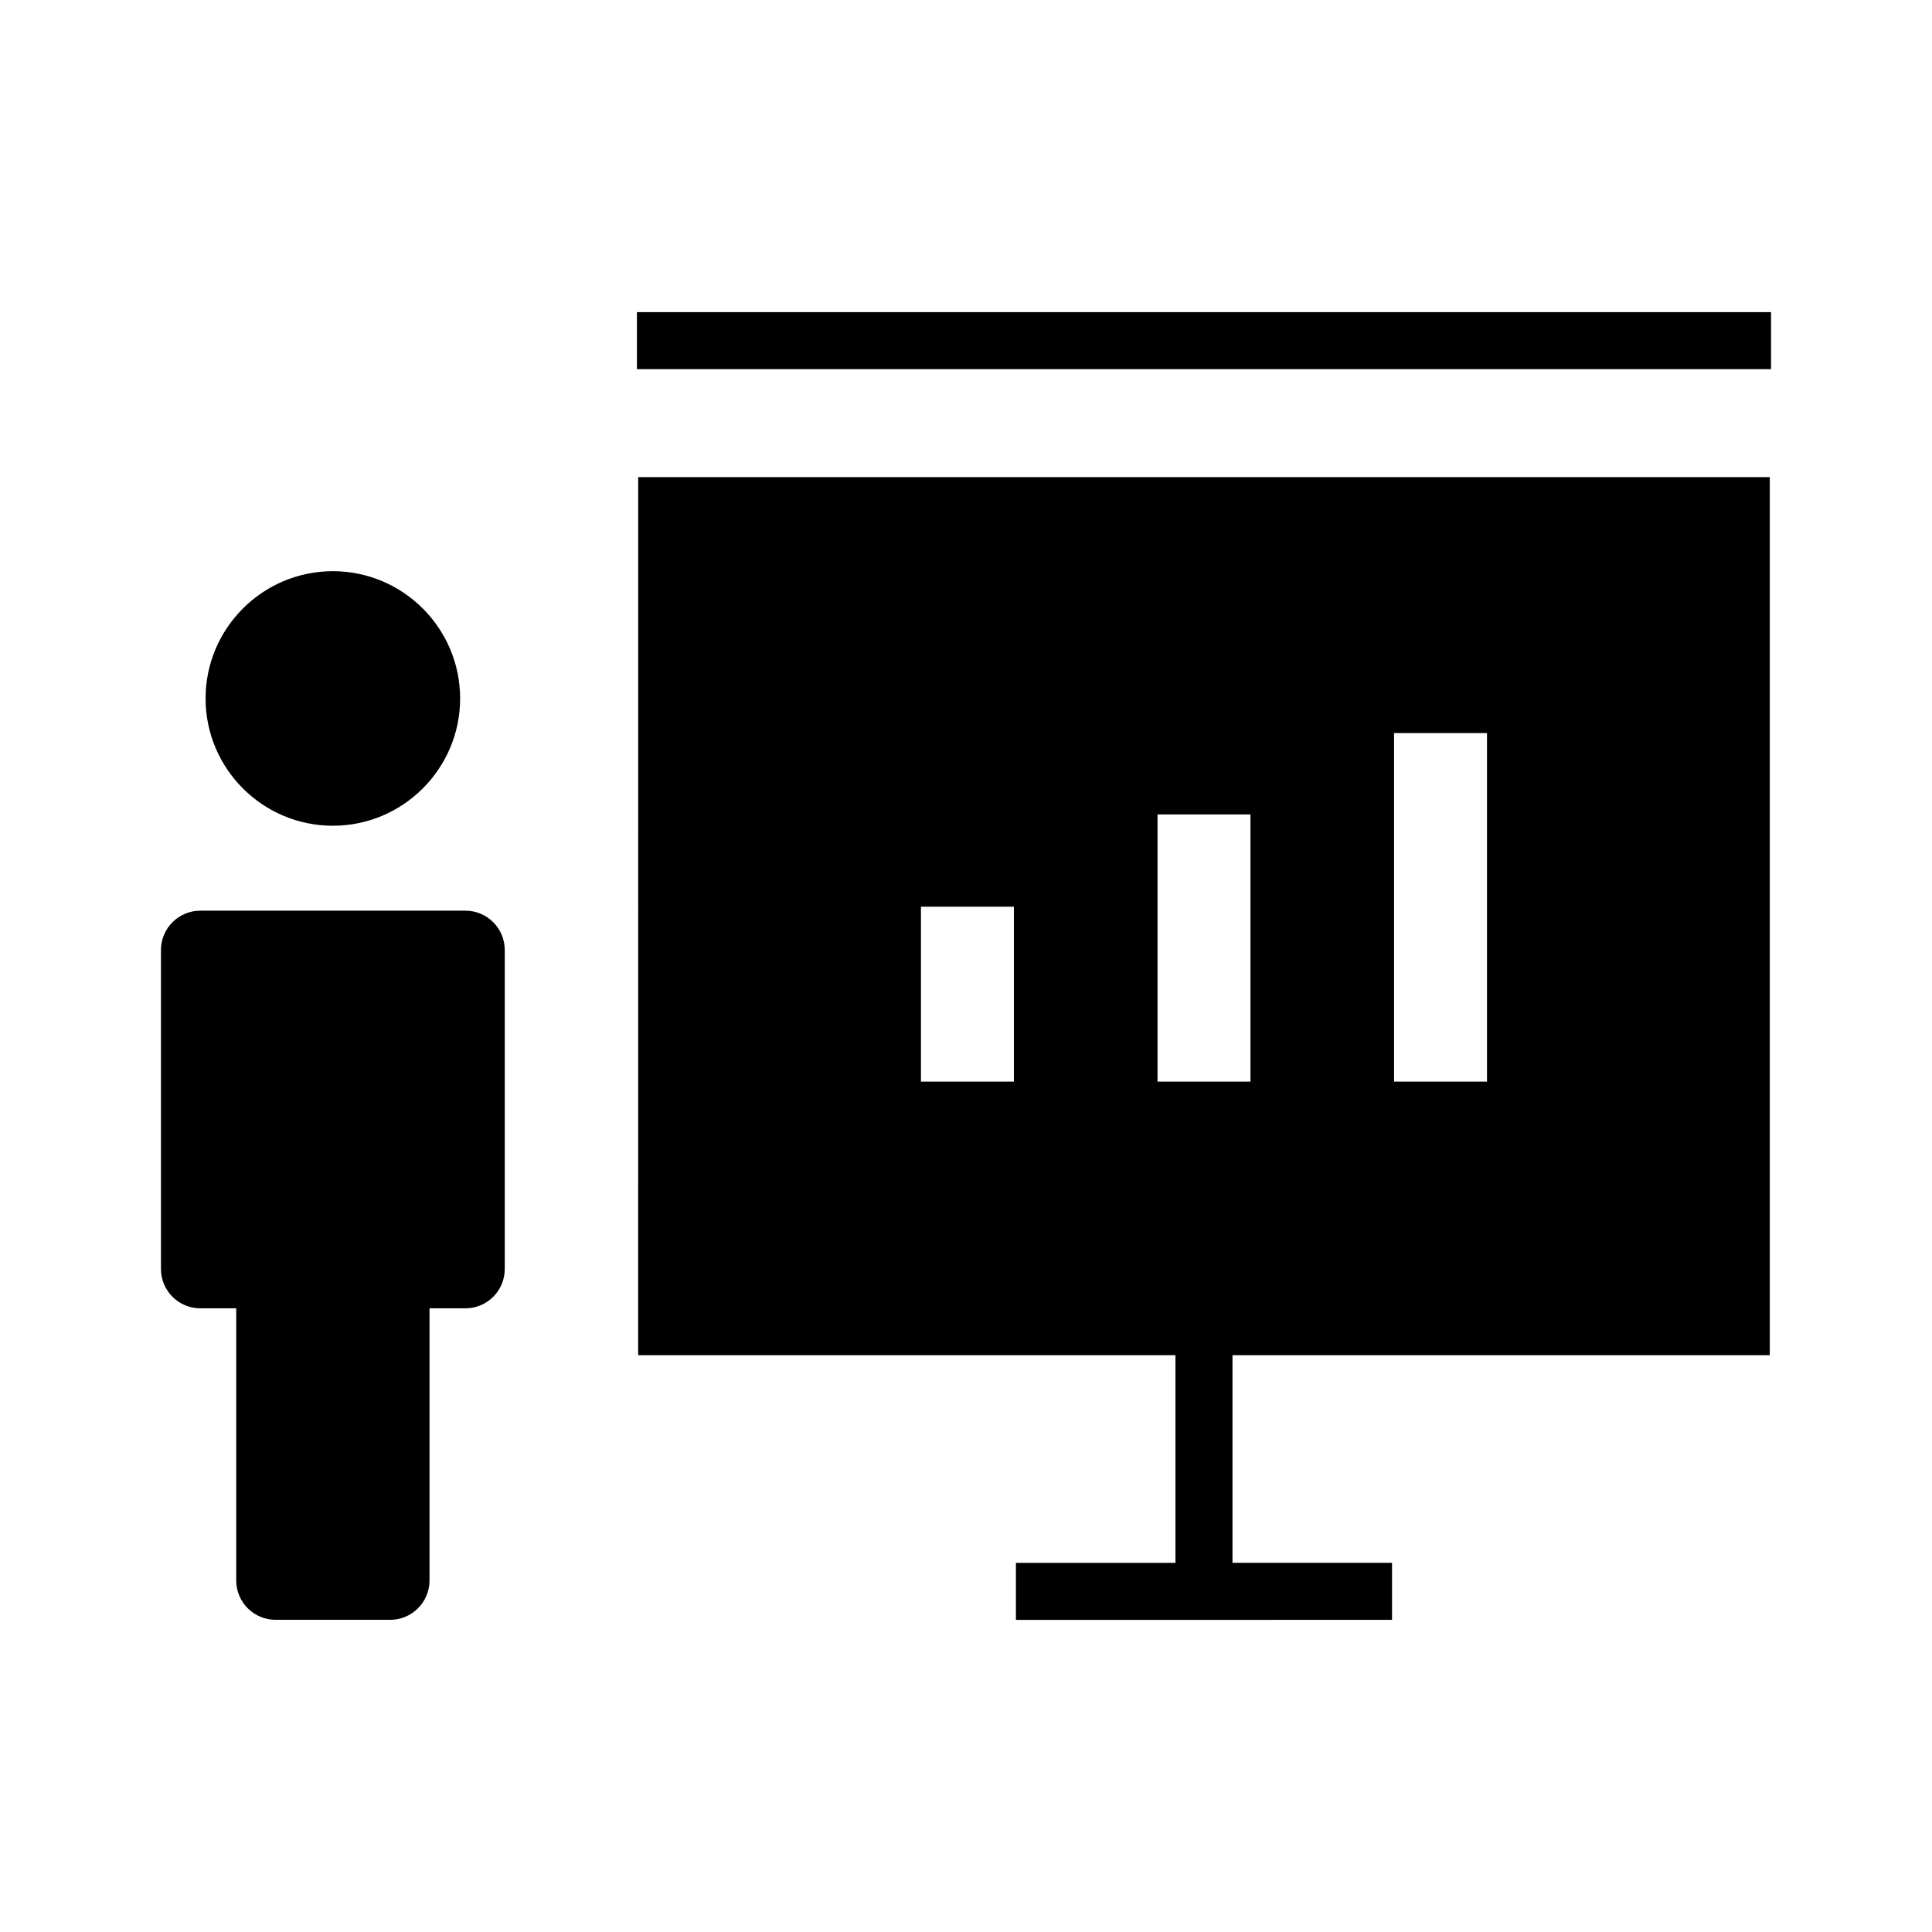 <?xml version="1.0" encoding="UTF-8"?>
<!-- Uploaded to: SVG Repo, www.svgrepo.com, Generator: SVG Repo Mixer Tools -->
<svg fill="#000000" width="800px" height="800px" version="1.1" viewBox="144 144 512 512" xmlns="http://www.w3.org/2000/svg">
 <g>
  <path d="m232.21 362.83c18.594 0 33.73-15.133 33.73-33.73 0-18.594-15.129-33.73-33.73-33.73-18.602 0-33.73 15.133-33.73 33.73 0 18.598 15.129 33.73 33.73 33.73z"/>
  <path d="m267.35 385.34h-70.273c-5.75 0-10.422 4.68-10.422 10.422v84.539c0 5.75 4.676 10.418 10.422 10.418h9.523v72.125c0 5.75 4.676 10.422 10.418 10.422h30.391c5.75 0 10.418-4.68 10.418-10.422v-72.125h9.523c5.75 0 10.418-4.676 10.418-10.418v-84.531c0-5.75-4.676-10.43-10.418-10.43z"/>
  <path d="m313.12 503.14h142.39v55.027h-42.281v15.117l99.672-0.004v-15.117h-42.281v-55.023h142.39l0.004-232.7h-299.89zm200.32-164.86h24.633v92.359h-24.633zm-62.688 21.547h24.633v70.805h-24.633zm-62.691 24.453h24.633v46.355h-24.633z"/>
  <path d="m312.79 234.27v7.562h300.55v-15.113h-300.55z"/>
 </g>
</svg>